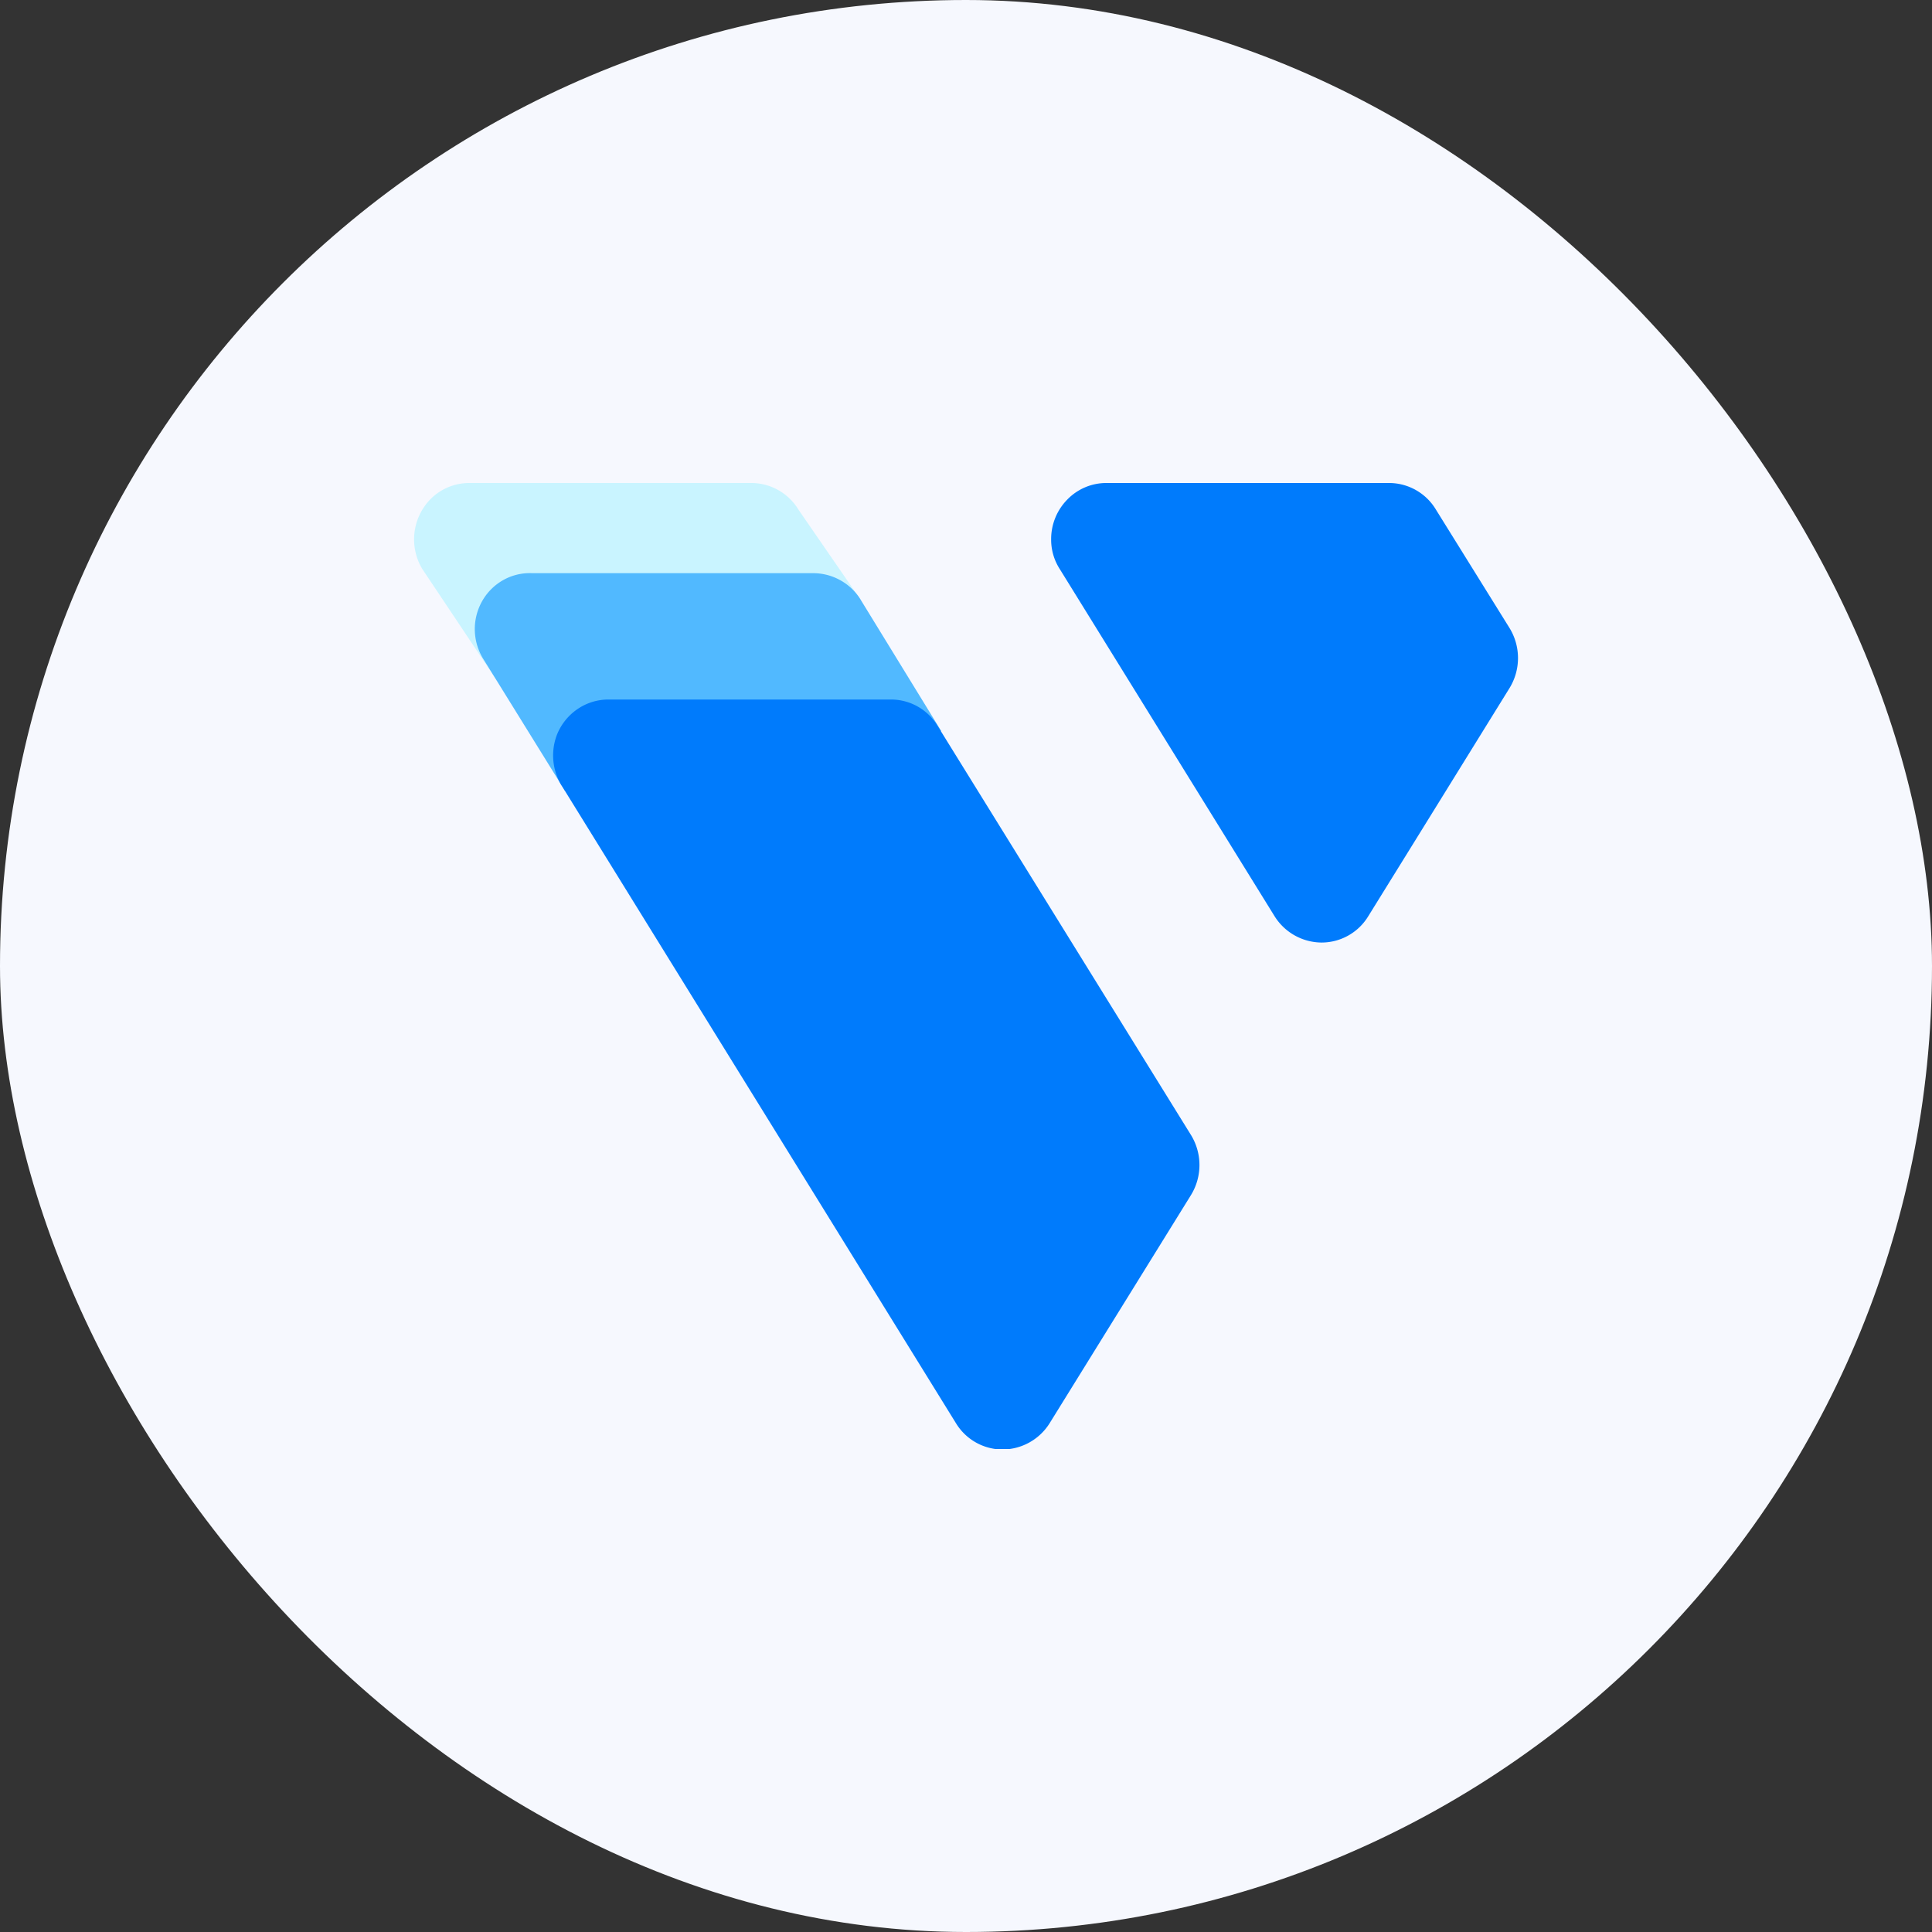 <svg xmlns="http://www.w3.org/2000/svg" fill="none" viewBox="0 0 28 28"><rect x="0" y="0" width="28" height="28" fill="#333333" stroke="none"/><rect width="28" height="28" fill="#F6F8FE" rx="14"/><g clip-path="url(#a)"><path fill="#C9F4FF" d="M11.573 7.388A.802.802 0 0 0 10.9 7H6.8a.793.793 0 0 0-.566.239.834.834 0 0 0-.112 1.01l1.055 1.579 5.276-1.164-.88-1.276Z"/><path fill="#51B9FF" d="M12.476 8.695a.81.81 0 0 0-.678-.388H7.714a.785.785 0 0 0-.421.1.803.803 0 0 0-.308.31.823.823 0 0 0 .028.847l1.177 1.9 5.452-.868-1.166-1.9Z"/><path fill="#007BFC" d="M8.14 11.387a.84.84 0 0 1-.072-.729.816.816 0 0 1 .301-.381.793.793 0 0 1 .461-.139h4.084a.788.788 0 0 1 .678.388l3.669 5.924a.833.833 0 0 1 0 .869l-2.05 3.309a.81.81 0 0 1-.678.379.792.792 0 0 1-.678-.38l-5.714-9.24Zm10.333 1.893a.81.81 0 0 0 .678.38.792.792 0 0 0 .678-.38l.704-1.136 1.345-2.173a.833.833 0 0 0 0-.868l-1.066-1.715A.793.793 0 0 0 20.134 7h-4.1a.787.787 0 0 0-.565.239.816.816 0 0 0-.235.576.786.786 0 0 0 .126.434l3.113 5.031Z"/></g><defs><clipPath id="a"><path fill="#fff" d="M6 7h16v14H6z"/></clipPath></defs></svg>
